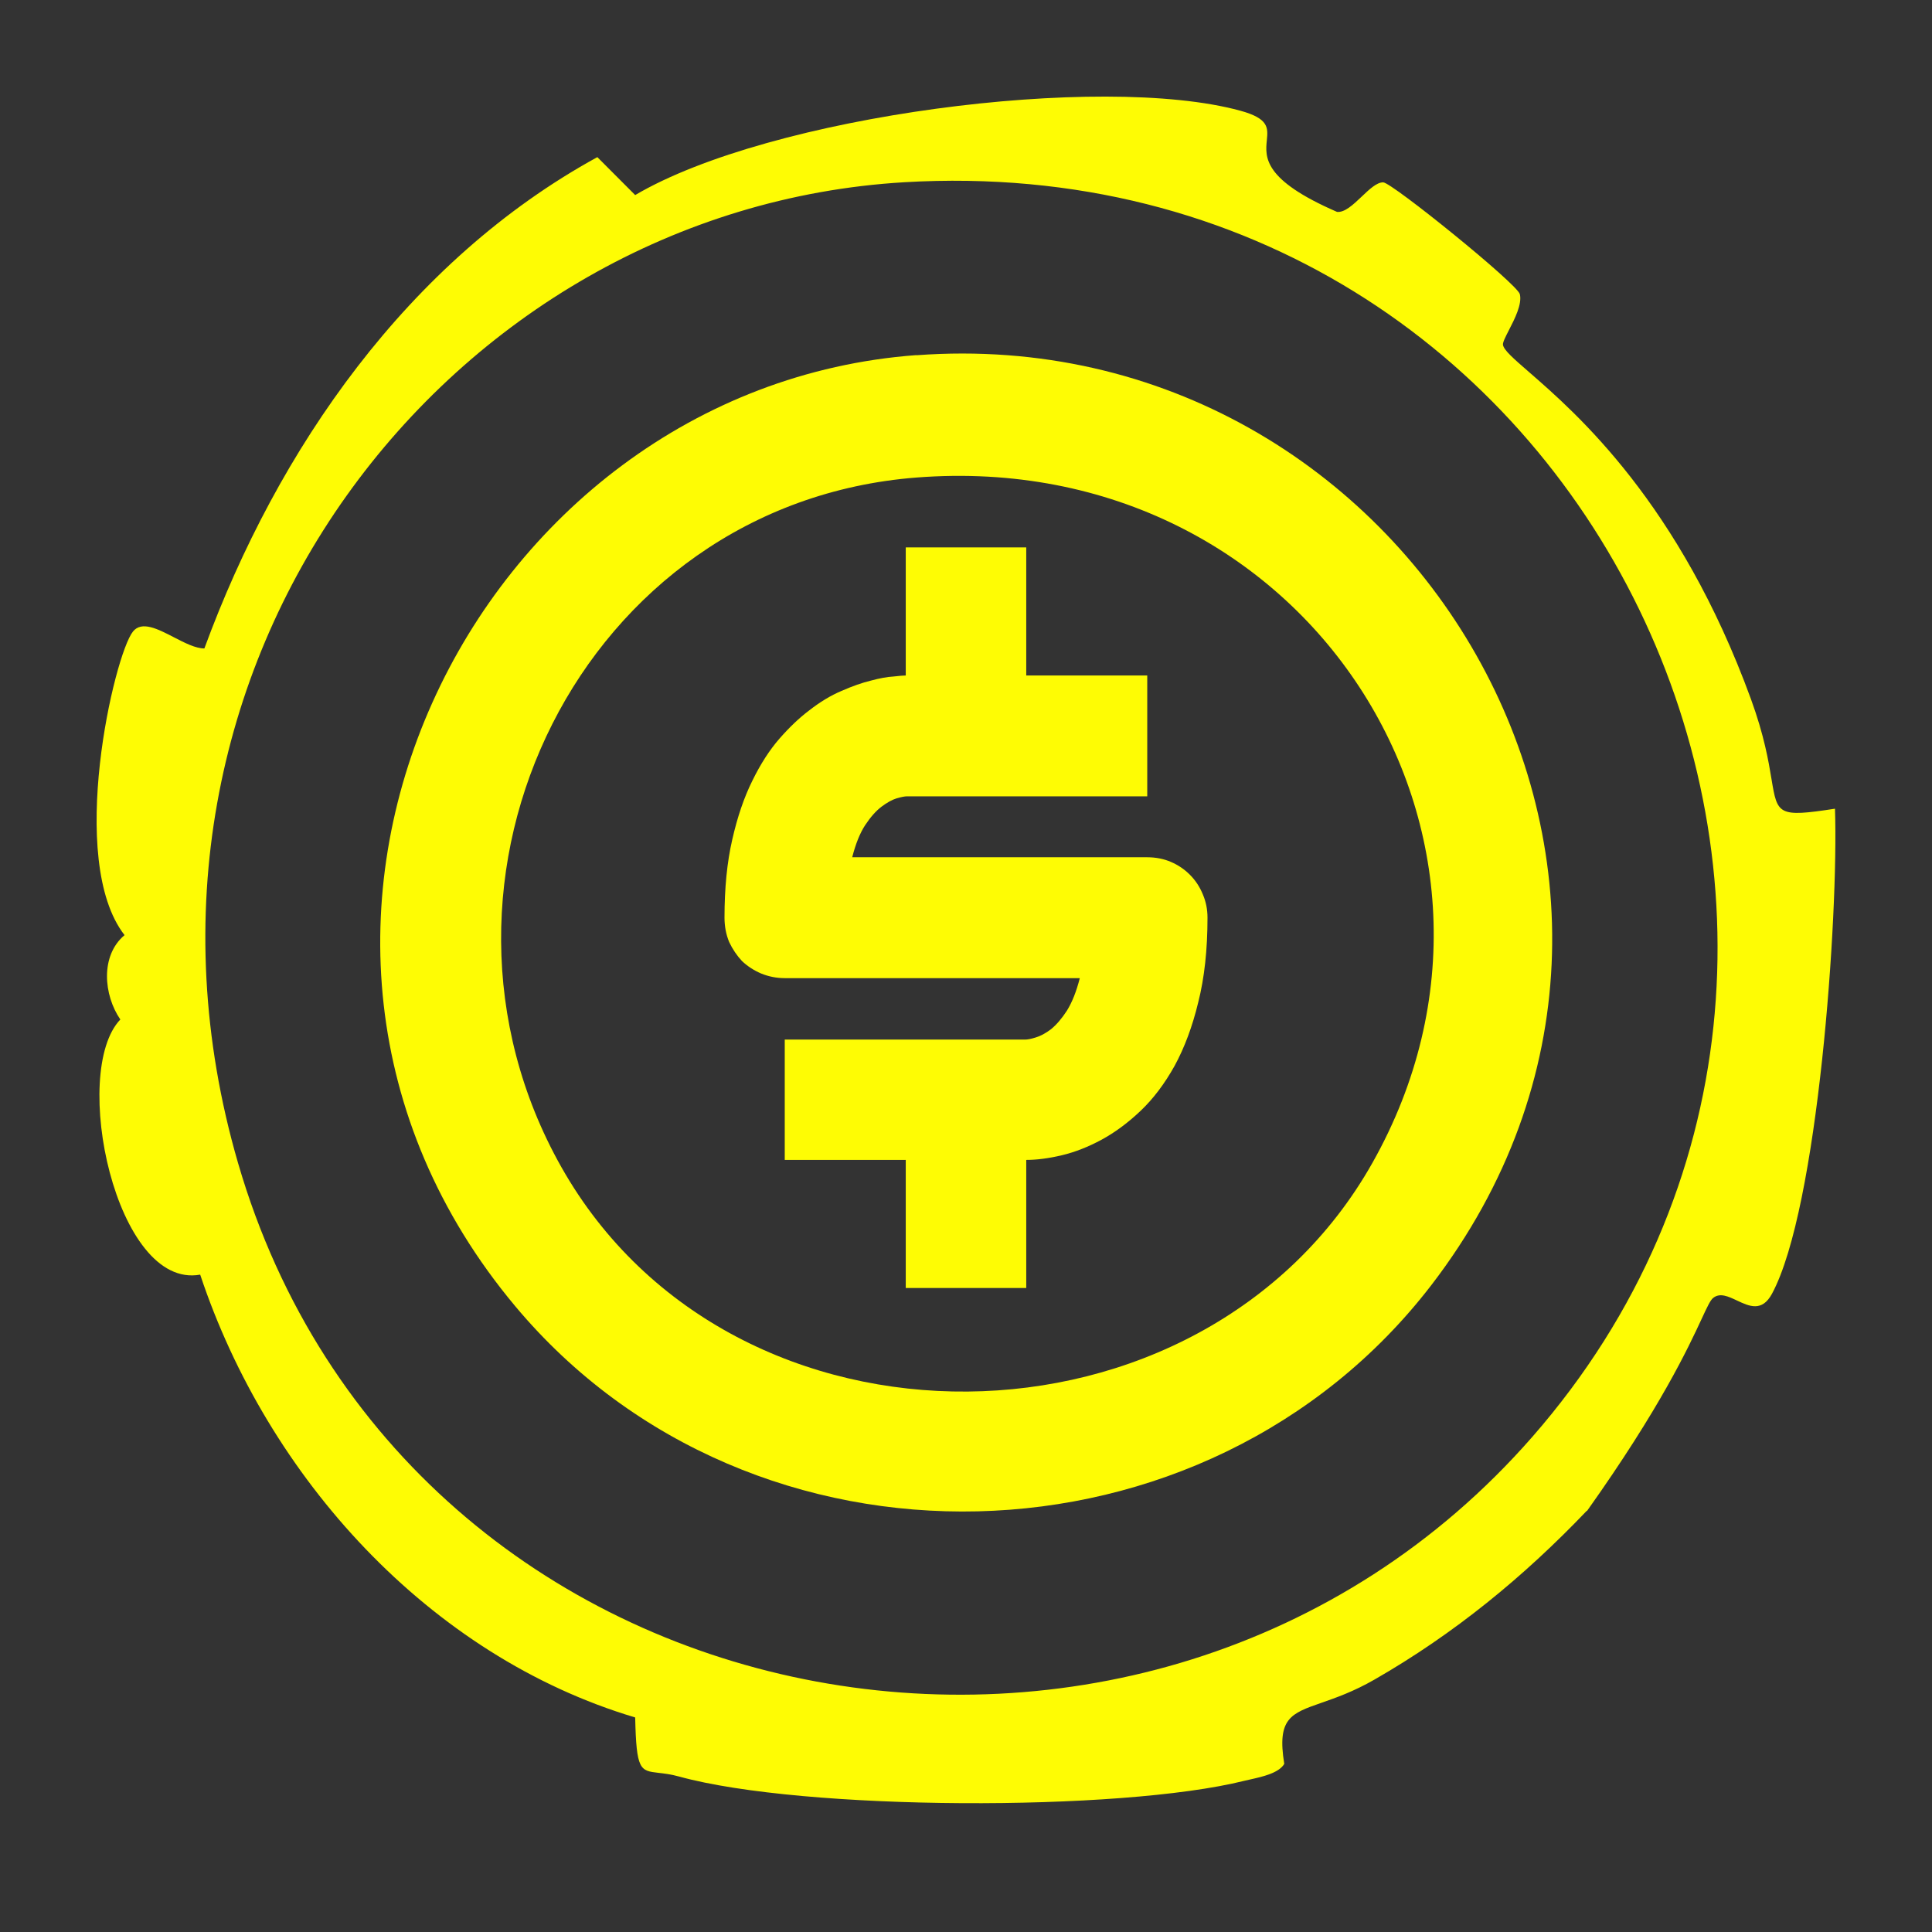 <svg width="60" height="60" viewBox="0 0 60 60" fill="none" xmlns="http://www.w3.org/2000/svg">
<rect x="0" y="0" width="60" height="60" fill="#333333" stroke="none"/>
<path fill-rule="evenodd" clip-rule="evenodd" d="M42.689 52.159C45.154 50.744 47.312 48.98 49.279 46.919L49.287 46.923C51.571 43.709 52.434 41.847 52.85 40.951C53.02 40.584 53.116 40.379 53.203 40.309C53.414 40.139 53.675 40.262 53.946 40.39C54.323 40.567 54.72 40.754 55.031 40.178C56.46 37.524 57.1 28.478 56.987 25.115C55.214 25.388 55.199 25.3 55.016 24.198C54.925 23.648 54.791 22.846 54.377 21.71C52.152 15.612 48.957 12.834 47.48 11.55C47 11.133 46.702 10.873 46.676 10.709C46.665 10.635 46.752 10.466 46.858 10.258C47.038 9.908 47.275 9.447 47.2 9.136C47.125 8.821 43.235 5.675 42.959 5.664C42.76 5.657 42.527 5.879 42.288 6.106C42.028 6.353 41.76 6.607 41.522 6.58C39.222 5.583 39.291 4.881 39.343 4.353C39.38 3.971 39.409 3.681 38.519 3.438C34.181 2.252 23.914 3.589 19.726 6.058L18.551 4.88C12.676 8.1 8.625 13.933 6.347 20.138C6.075 20.139 5.738 19.965 5.402 19.792C4.9 19.532 4.401 19.275 4.13 19.612C3.55 20.329 2.058 26.714 3.868 29.041C3.109 29.679 3.217 30.903 3.737 31.661C2.177 33.294 3.595 40.061 6.217 39.585C8.311 45.879 13.323 51.427 19.726 53.337C19.763 54.978 19.877 54.991 20.453 55.058C20.624 55.077 20.834 55.101 21.094 55.173C24.95 56.235 34.775 56.269 38.646 55.304C38.703 55.29 38.768 55.275 38.838 55.26C39.208 55.177 39.718 55.063 39.884 54.779C39.654 53.364 40.085 53.214 41.041 52.881C41.483 52.727 42.037 52.534 42.689 52.159ZM47.585 44.626C61.001 29.285 49.515 4.392 28.073 5.66H28.077C13.966 6.497 2.899 20.652 7.391 36.113C12.575 53.961 35.718 58.194 47.585 44.626Z" fill="#FEFC04"/>
<path fill-rule="evenodd" clip-rule="evenodd" d="M44.451 39.911C54.104 27.352 43.837 9.894 28.462 11.032V11.028C14.676 12.049 6.299 28.966 16 40.564C23.353 49.355 37.475 48.983 44.451 39.911ZM42.622 36.113C48.307 26.031 40.576 13.888 28.462 14.83C18.065 15.641 12.38 27.288 17.433 36.244C22.755 45.673 37.36 45.451 42.622 36.113Z" fill="#FEFC04"/>
<path d="M37.5 28.5C37.5 29.494 37.404 30.371 37.212 31.13C37.031 31.879 36.786 32.536 36.477 33.103C36.167 33.659 35.816 34.124 35.421 34.499C35.027 34.873 34.621 35.172 34.206 35.397C33.79 35.621 33.38 35.782 32.974 35.878C32.569 35.974 32.202 36.022 31.871 36.022V40H28.129V36.022H24.371V32.285H31.839C31.914 32.285 32.02 32.264 32.159 32.221C32.308 32.178 32.468 32.093 32.639 31.964C32.809 31.825 32.974 31.633 33.134 31.387C33.294 31.13 33.428 30.794 33.534 30.377H24.371C24.115 30.377 23.87 30.328 23.635 30.232C23.412 30.136 23.214 30.008 23.044 29.847C22.884 29.676 22.75 29.478 22.644 29.254C22.548 29.019 22.5 28.767 22.5 28.5C22.5 27.58 22.58 26.773 22.74 26.078C22.9 25.372 23.108 24.763 23.363 24.25C23.619 23.726 23.902 23.287 24.211 22.934C24.52 22.582 24.824 22.293 25.123 22.068C25.464 21.801 25.8 21.598 26.13 21.459C26.471 21.309 26.775 21.202 27.042 21.138C27.319 21.063 27.553 21.02 27.745 21.01C27.937 20.988 28.065 20.978 28.129 20.978V17H31.871V20.978H35.629V24.731H28.161C28.097 24.731 27.99 24.752 27.841 24.795C27.703 24.838 27.548 24.923 27.377 25.052C27.207 25.18 27.036 25.372 26.866 25.629C26.706 25.875 26.573 26.206 26.466 26.623H35.629C35.895 26.623 36.141 26.672 36.365 26.768C36.589 26.864 36.786 26.998 36.956 27.169C37.127 27.34 37.26 27.543 37.356 27.778C37.452 28.003 37.5 28.243 37.5 28.5Z" fill="#FEFC04"/>
</svg>
